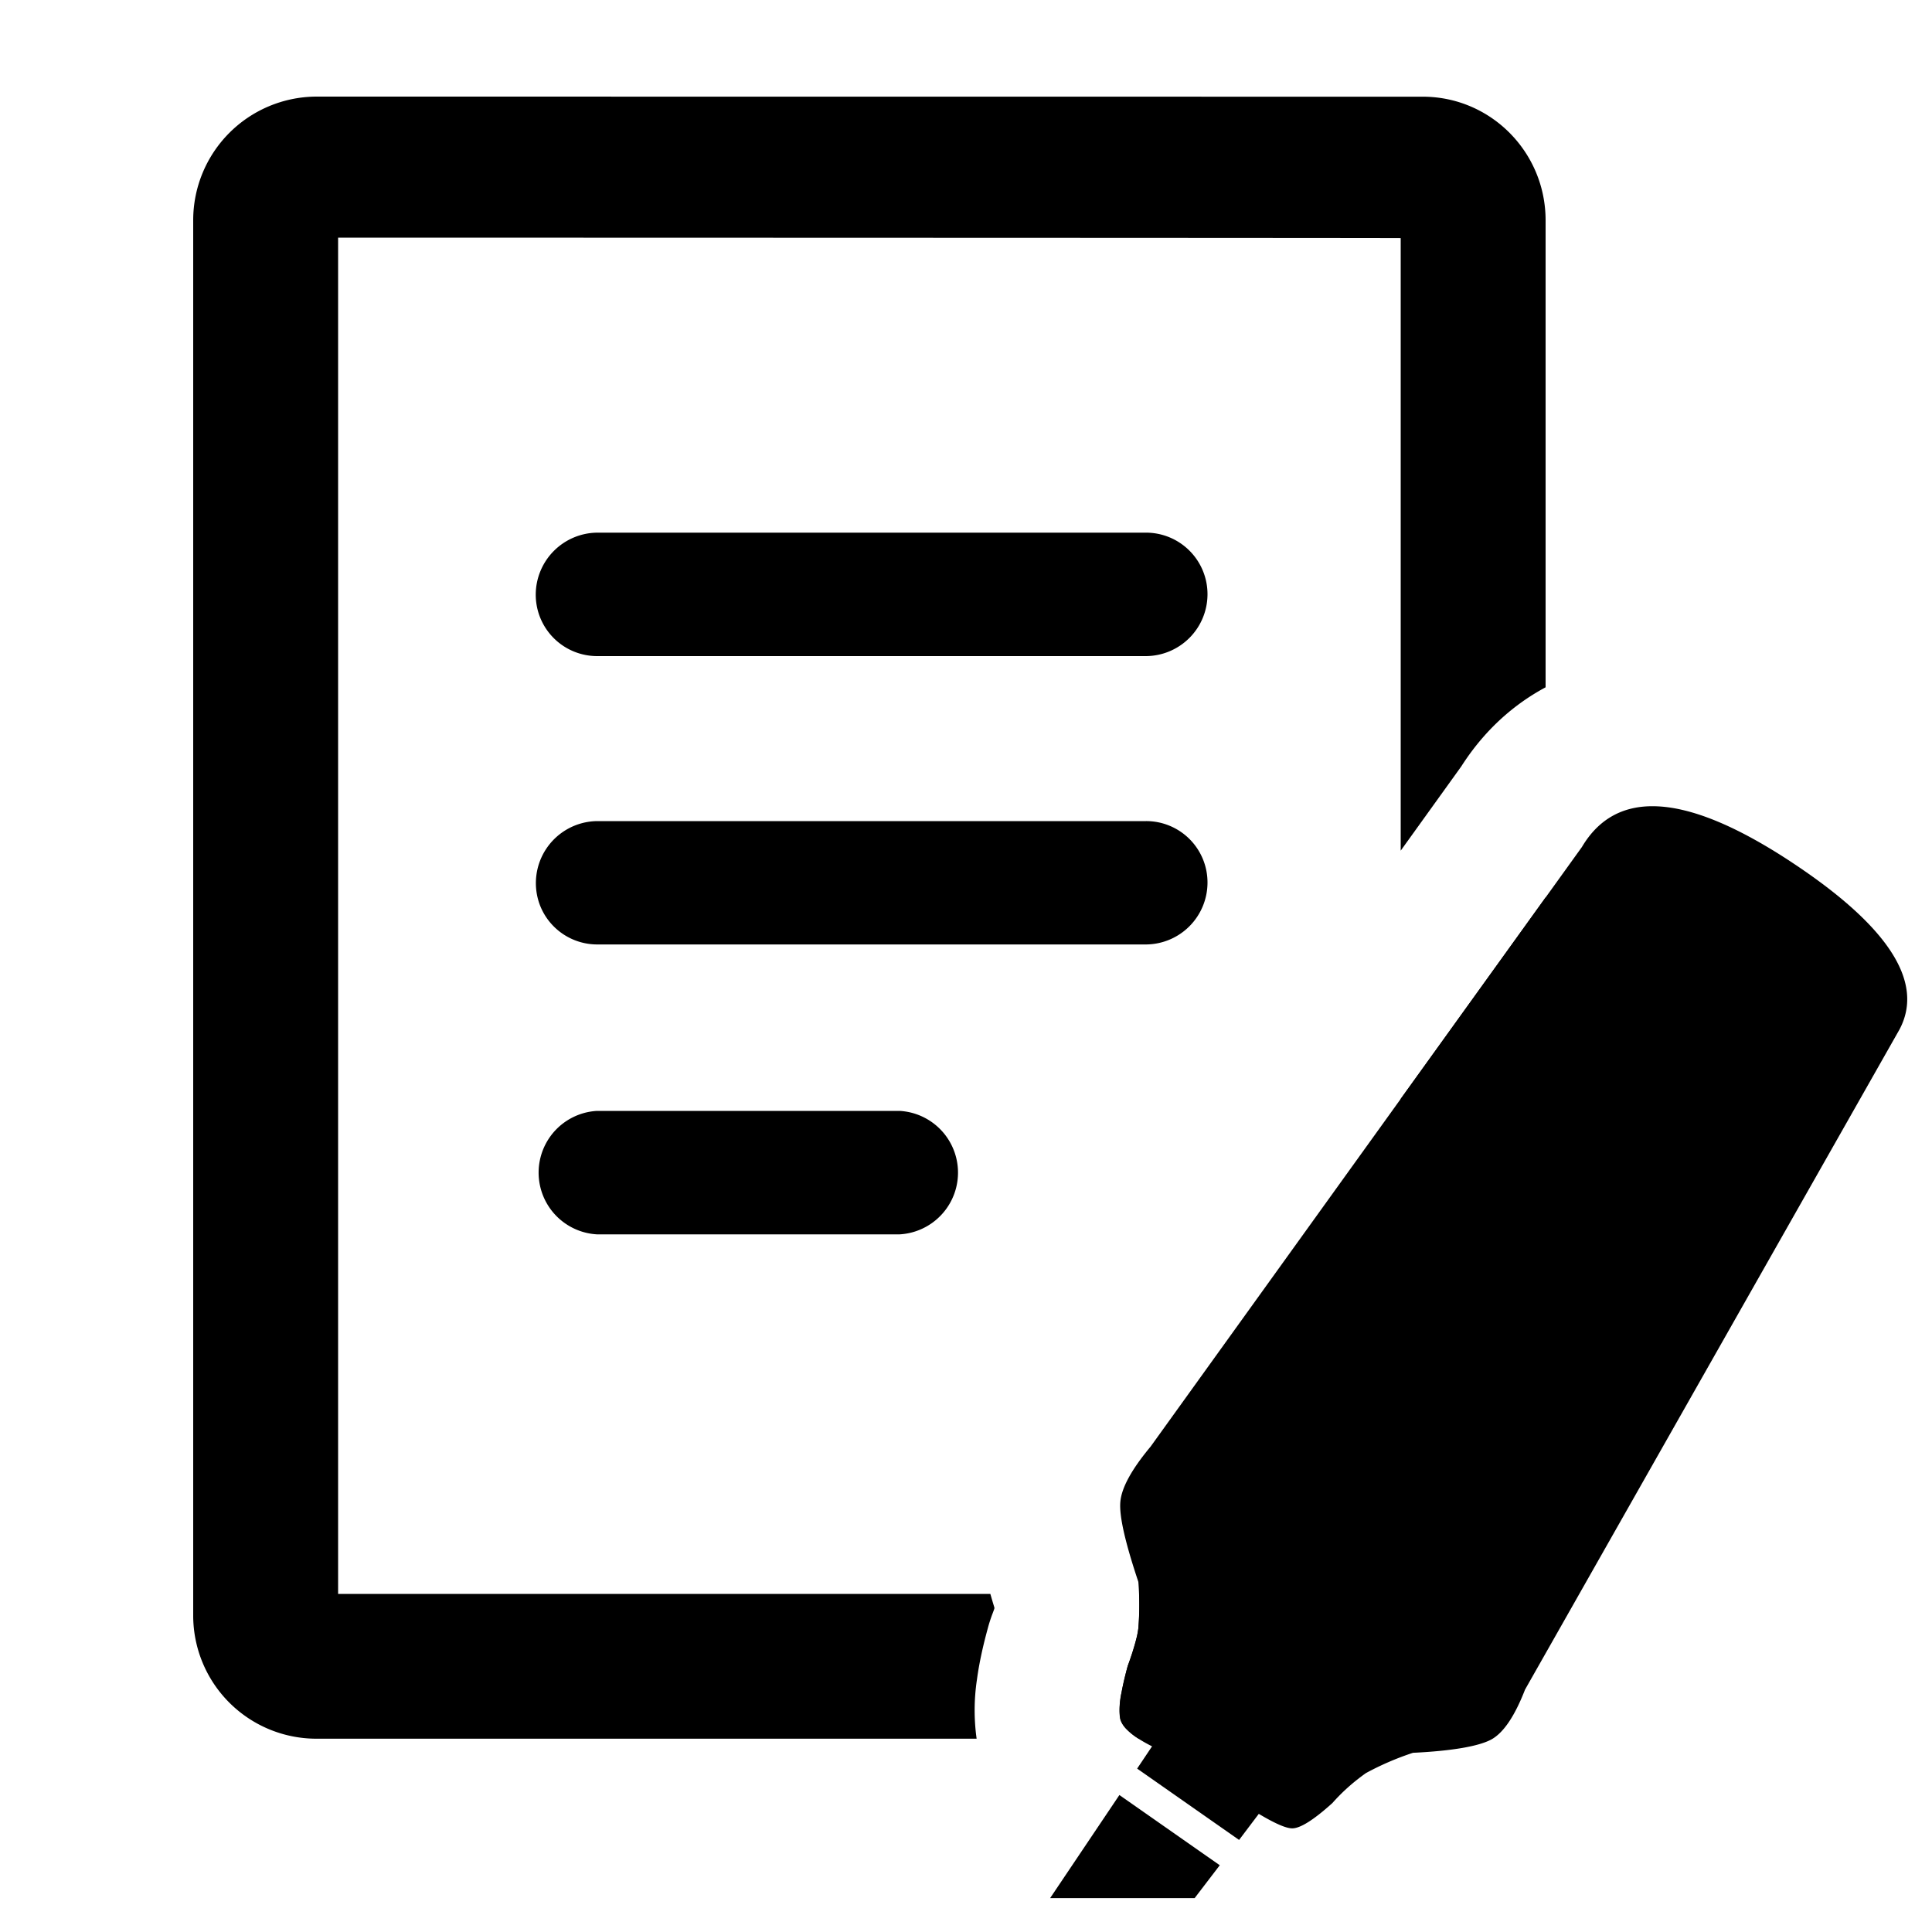 <!--

 What you're currently looking at is the source code of a legally protected, proprietary software.
 CKEditor 5 Collaboration is licensed under a commercial license and protected by copyright law. Where not otherwise indicated,
 all CKEditor 5 Collaboration content is authored by CKSource engineers and consists of CKSource-owned intellectual property.

 Copyright (c) 2003-2024, CKSource Holding sp. z o.o. All rights reserved.

!-->

<svg viewBox="0 0 20 20" xmlns="http://www.w3.org/2000/svg"><path d="M6.182 5.514a.643.643 0 0 0-.636.64v-.001a.636.636 0 0 0 .636.639h5.682a.641.641 0 0 0 .636-.638.637.637 0 0 0-.636-.64H6.182Z"/><path d="M6.182 8.5a.642.642 0 0 0-.588.882.636.636 0 0 0 .588.395h5.682a.641.641 0 0 0 .636-.639.635.635 0 0 0-.636-.638H6.182Z"/><path d="M6.18 11.5a.64.64 0 0 0 0 1.278h3.133a.64.64 0 0 0 0-1.278H6.18Z"/><path d="m11.772 18.308.154-.23c-.195-.098-.304-.192-.328-.28-.024-.09 0-.274.076-.551.062-.166.099-.296.11-.393a2.934 2.934 0 0 0 0-.479c-.137-.41-.2-.685-.186-.83.013-.145.117-.335.313-.57l4.465-6.207c.356-.6 1.059-.56 2.11.118 1.05.68 1.443 1.272 1.177 1.772l-3.876 6.833c-.105.27-.22.444-.347.515-.128.07-.4.119-.813.139a2.954 2.954 0 0 0-.487.21c-.127.09-.244.193-.347.31-.193.174-.332.262-.416.262-.064 0-.178-.05-.346-.15l-.204.27-1.056-.739Zm-.184.274 1.039.727-.26.34h-1.496l.717-1.067Z"/><path clip-rule="evenodd" d="M3.272 1A1.28 1.28 0 0 0 2 2.28v14.439a1.276 1.276 0 0 0 1.272 1.28h6.838a2.13 2.13 0 0 1 .003-.61c.024-.18.066-.363.113-.534.012-.046.027-.092.043-.136.011-.029.02-.052.025-.069v-.008a7.395 7.395 0 0 1-.042-.142H3.5V2.46s11 .002 11 .005v6.341l.627-.872c.204-.32.49-.614.873-.819V2.281c0-.707-.569-1.28-1.272-1.28L3.272 1ZM16 9.29l-1.5 2.085V16.5h-2.708c.005.118.002.236-.007.354a.904.904 0 0 1-.013.075l-.001.005a3.108 3.108 0 0 1-.097.312c-.027.101-.048.19-.062.266a.734.734 0 0 0-.014.287.25.25 0 0 0 .068.105.65.65 0 0 0 .088.074l.017.011.016.01h.175L14.73 18c.697 0 1.271-.573 1.271-1.281v-7.43Z"/></svg>
